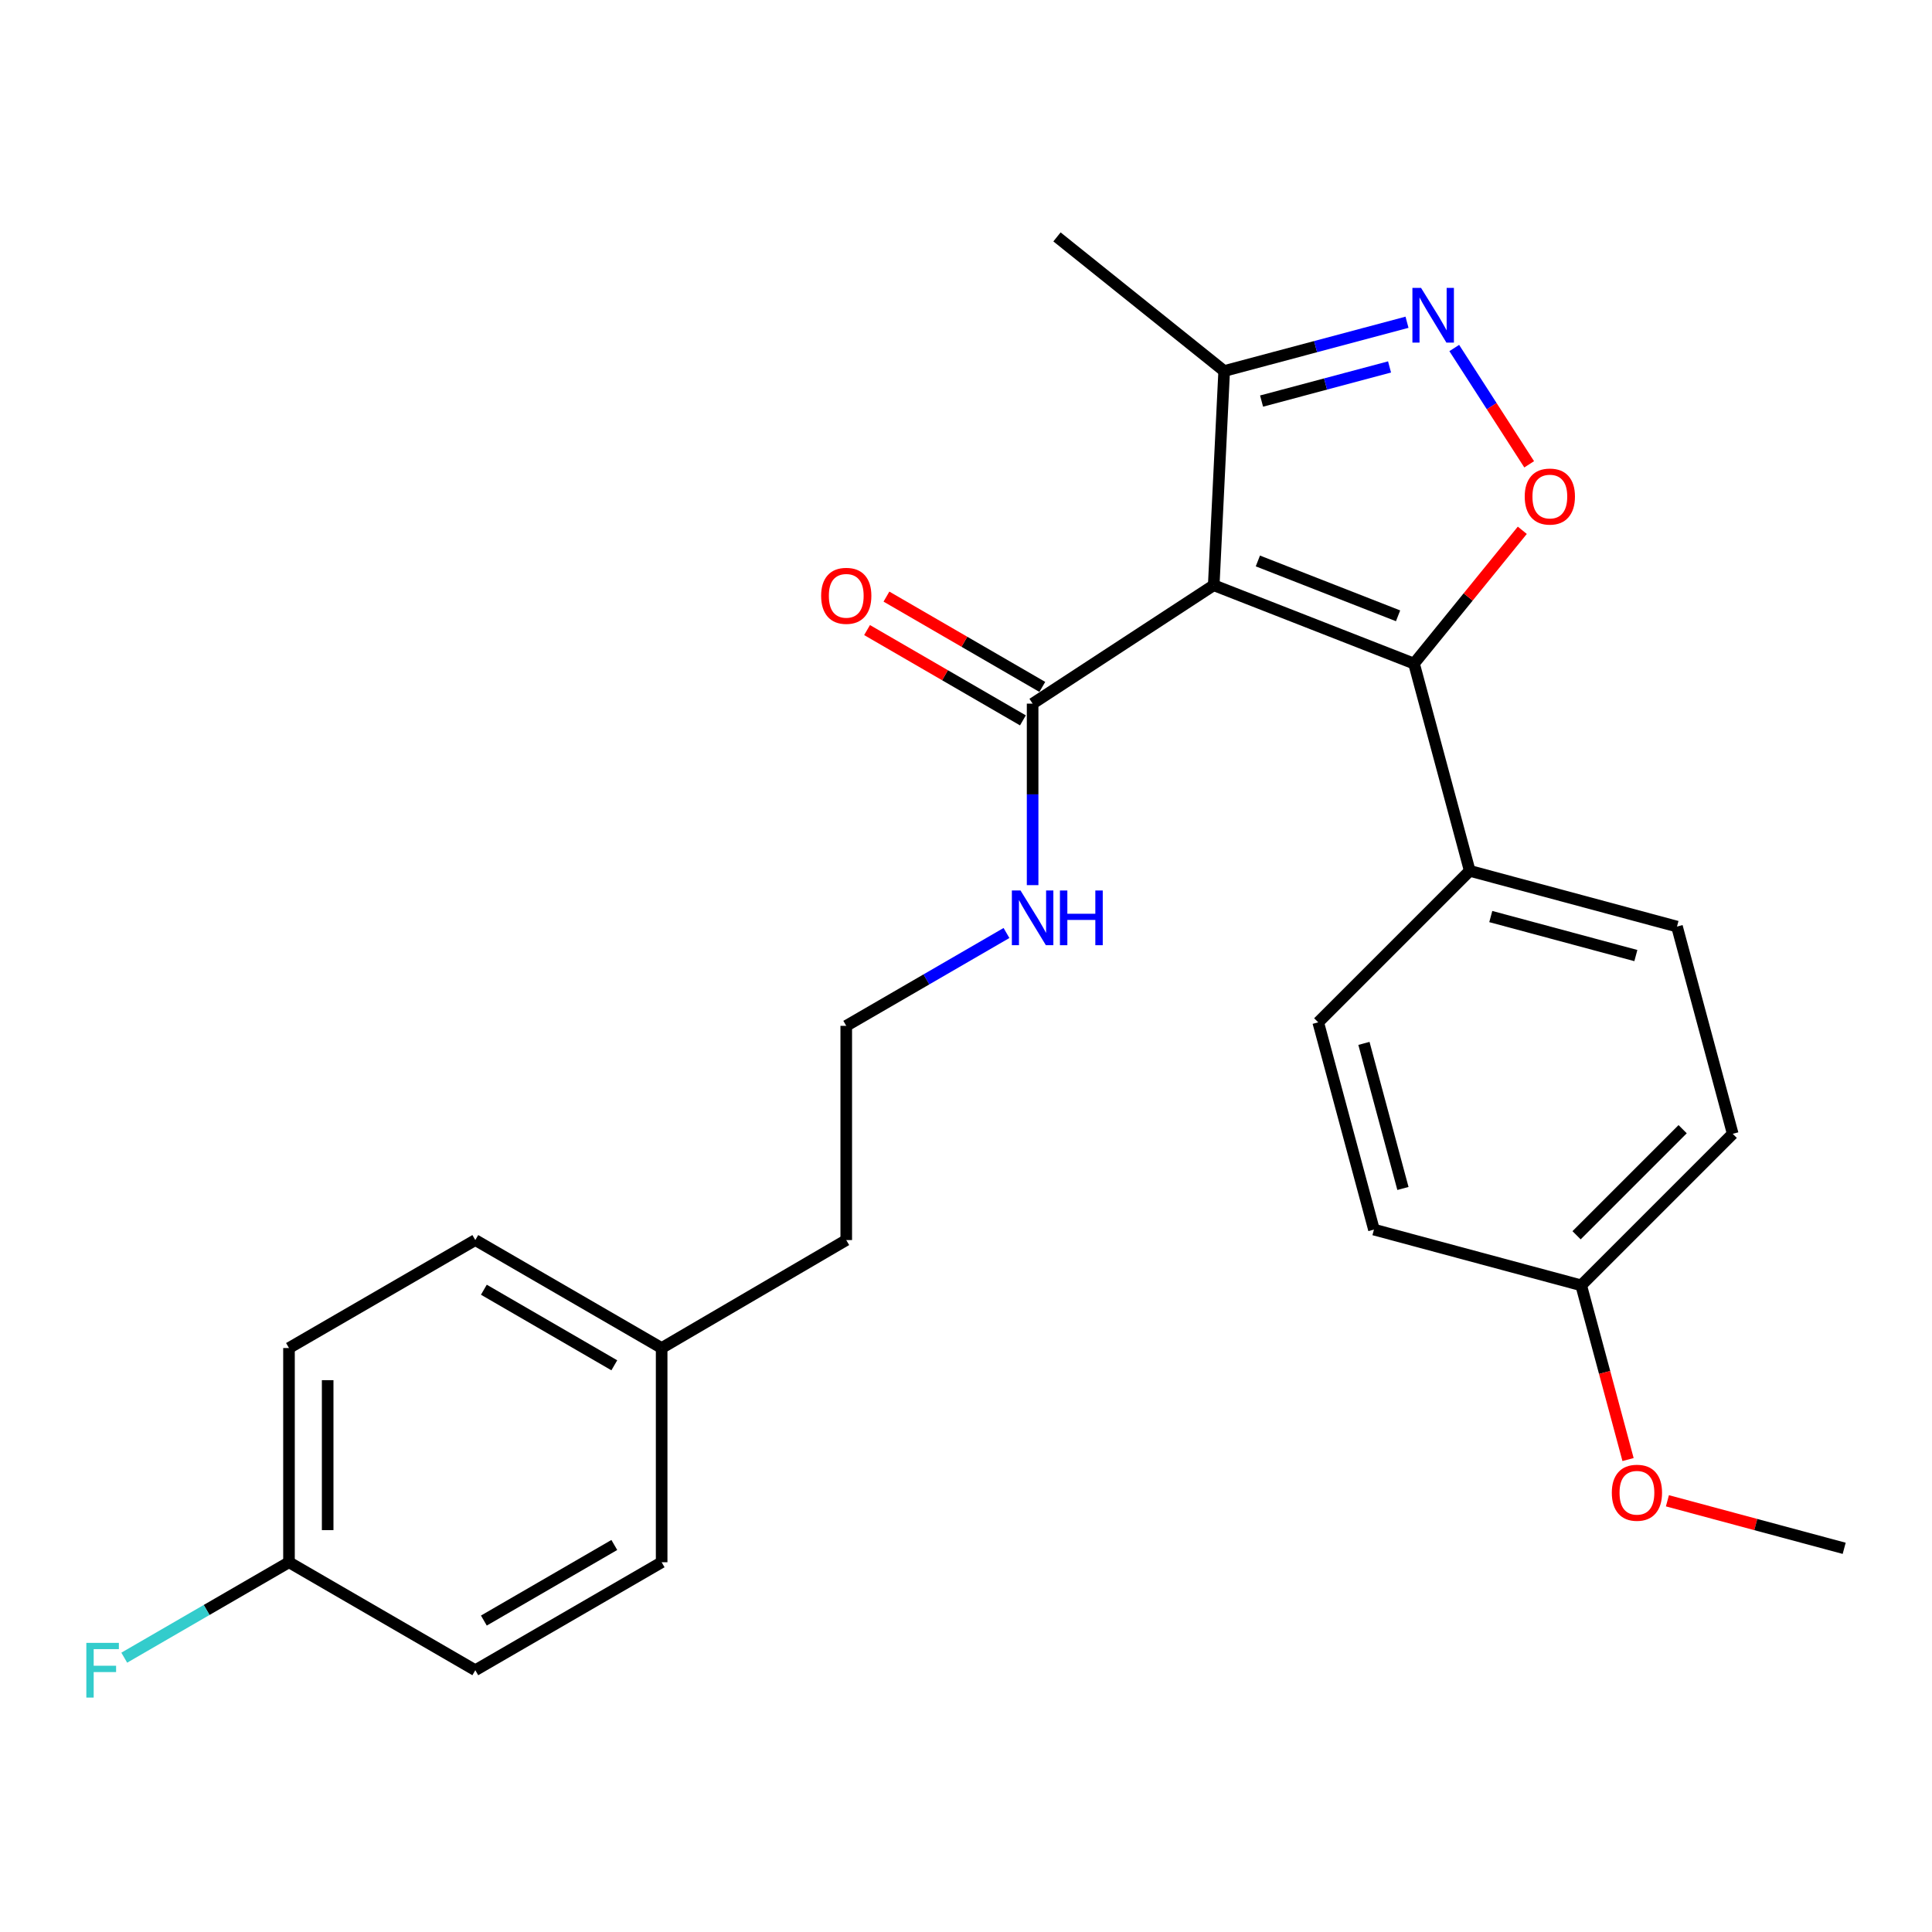 <?xml version='1.0' encoding='iso-8859-1'?>
<svg version='1.1' baseProfile='full'
              xmlns='http://www.w3.org/2000/svg'
                      xmlns:rdkit='http://www.rdkit.org/xml'
                      xmlns:xlink='http://www.w3.org/1999/xlink'
                  xml:space='preserve'
width='1000px' height='1000px' viewBox='0 0 1000 1000'>
<!-- END OF HEADER -->
<rect style='opacity:1.0;fill:#FFFFFF;stroke:none' width='1000' height='1000' x='0' y='0'> </rect>
<path class='bond-0' d='M 534.479,364.204 L 534.479,411.176' style='fill:none;fill-rule:evenodd;stroke:#000000;stroke-width:6px;stroke-linecap:butt;stroke-linejoin:miter;stroke-opacity:1' />
<path class='bond-0' d='M 534.479,411.176 L 534.479,458.147' style='fill:none;fill-rule:evenodd;stroke:#0000FF;stroke-width:6px;stroke-linecap:butt;stroke-linejoin:miter;stroke-opacity:1' />
<path class='bond-1' d='M 539.497,355.543 L 499.16,332.173' style='fill:none;fill-rule:evenodd;stroke:#000000;stroke-width:6px;stroke-linecap:butt;stroke-linejoin:miter;stroke-opacity:1' />
<path class='bond-1' d='M 499.16,332.173 L 458.823,308.802' style='fill:none;fill-rule:evenodd;stroke:#FF0000;stroke-width:6px;stroke-linecap:butt;stroke-linejoin:miter;stroke-opacity:1' />
<path class='bond-1' d='M 529.461,372.865 L 489.124,349.495' style='fill:none;fill-rule:evenodd;stroke:#000000;stroke-width:6px;stroke-linecap:butt;stroke-linejoin:miter;stroke-opacity:1' />
<path class='bond-1' d='M 489.124,349.495 L 448.787,326.124' style='fill:none;fill-rule:evenodd;stroke:#FF0000;stroke-width:6px;stroke-linecap:butt;stroke-linejoin:miter;stroke-opacity:1' />
<path class='bond-2' d='M 534.479,364.204 L 628.226,302.911' style='fill:none;fill-rule:evenodd;stroke:#000000;stroke-width:6px;stroke-linecap:butt;stroke-linejoin:miter;stroke-opacity:1' />
<path class='bond-3' d='M 520.952,482.918 L 479.485,506.948' style='fill:none;fill-rule:evenodd;stroke:#0000FF;stroke-width:6px;stroke-linecap:butt;stroke-linejoin:miter;stroke-opacity:1' />
<path class='bond-3' d='M 479.485,506.948 L 438.018,530.978' style='fill:none;fill-rule:evenodd;stroke:#000000;stroke-width:6px;stroke-linecap:butt;stroke-linejoin:miter;stroke-opacity:1' />
<path class='bond-4' d='M 731.894,343.473 L 628.226,302.911' style='fill:none;fill-rule:evenodd;stroke:#000000;stroke-width:6px;stroke-linecap:butt;stroke-linejoin:miter;stroke-opacity:1' />
<path class='bond-4' d='M 723.639,318.745 L 651.071,290.352' style='fill:none;fill-rule:evenodd;stroke:#000000;stroke-width:6px;stroke-linecap:butt;stroke-linejoin:miter;stroke-opacity:1' />
<path class='bond-5' d='M 731.894,343.473 L 759.918,308.977' style='fill:none;fill-rule:evenodd;stroke:#000000;stroke-width:6px;stroke-linecap:butt;stroke-linejoin:miter;stroke-opacity:1' />
<path class='bond-5' d='M 759.918,308.977 L 787.942,274.48' style='fill:none;fill-rule:evenodd;stroke:#FF0000;stroke-width:6px;stroke-linecap:butt;stroke-linejoin:miter;stroke-opacity:1' />
<path class='bond-6' d='M 731.894,343.473 L 760.734,450.744' style='fill:none;fill-rule:evenodd;stroke:#000000;stroke-width:6px;stroke-linecap:butt;stroke-linejoin:miter;stroke-opacity:1' />
<path class='bond-7' d='M 628.226,302.911 L 633.632,192.036' style='fill:none;fill-rule:evenodd;stroke:#000000;stroke-width:6px;stroke-linecap:butt;stroke-linejoin:miter;stroke-opacity:1' />
<path class='bond-8' d='M 633.632,192.036 L 680.948,179.416' style='fill:none;fill-rule:evenodd;stroke:#000000;stroke-width:6px;stroke-linecap:butt;stroke-linejoin:miter;stroke-opacity:1' />
<path class='bond-8' d='M 680.948,179.416 L 728.265,166.796' style='fill:none;fill-rule:evenodd;stroke:#0000FF;stroke-width:6px;stroke-linecap:butt;stroke-linejoin:miter;stroke-opacity:1' />
<path class='bond-8' d='M 652.986,207.593 L 686.108,198.76' style='fill:none;fill-rule:evenodd;stroke:#000000;stroke-width:6px;stroke-linecap:butt;stroke-linejoin:miter;stroke-opacity:1' />
<path class='bond-8' d='M 686.108,198.76 L 719.229,189.926' style='fill:none;fill-rule:evenodd;stroke:#0000FF;stroke-width:6px;stroke-linecap:butt;stroke-linejoin:miter;stroke-opacity:1' />
<path class='bond-9' d='M 633.632,192.036 L 547.092,122.624' style='fill:none;fill-rule:evenodd;stroke:#000000;stroke-width:6px;stroke-linecap:butt;stroke-linejoin:miter;stroke-opacity:1' />
<path class='bond-10' d='M 752.722,180.133 L 772.111,210.231' style='fill:none;fill-rule:evenodd;stroke:#0000FF;stroke-width:6px;stroke-linecap:butt;stroke-linejoin:miter;stroke-opacity:1' />
<path class='bond-10' d='M 772.111,210.231 L 791.5,240.329' style='fill:none;fill-rule:evenodd;stroke:#FF0000;stroke-width:6px;stroke-linecap:butt;stroke-linejoin:miter;stroke-opacity:1' />
<path class='bond-11' d='M 760.734,450.744 L 868.005,479.595' style='fill:none;fill-rule:evenodd;stroke:#000000;stroke-width:6px;stroke-linecap:butt;stroke-linejoin:miter;stroke-opacity:1' />
<path class='bond-11' d='M 771.625,474.405 L 846.715,494.6' style='fill:none;fill-rule:evenodd;stroke:#000000;stroke-width:6px;stroke-linecap:butt;stroke-linejoin:miter;stroke-opacity:1' />
<path class='bond-12' d='M 760.734,450.744 L 682.313,529.166' style='fill:none;fill-rule:evenodd;stroke:#000000;stroke-width:6px;stroke-linecap:butt;stroke-linejoin:miter;stroke-opacity:1' />
<path class='bond-13' d='M 868.005,479.595 L 896.856,586.866' style='fill:none;fill-rule:evenodd;stroke:#000000;stroke-width:6px;stroke-linecap:butt;stroke-linejoin:miter;stroke-opacity:1' />
<path class='bond-14' d='M 896.856,586.866 L 818.423,665.288' style='fill:none;fill-rule:evenodd;stroke:#000000;stroke-width:6px;stroke-linecap:butt;stroke-linejoin:miter;stroke-opacity:1' />
<path class='bond-14' d='M 870.936,584.473 L 816.033,639.367' style='fill:none;fill-rule:evenodd;stroke:#000000;stroke-width:6px;stroke-linecap:butt;stroke-linejoin:miter;stroke-opacity:1' />
<path class='bond-15' d='M 818.423,665.288 L 711.152,636.437' style='fill:none;fill-rule:evenodd;stroke:#000000;stroke-width:6px;stroke-linecap:butt;stroke-linejoin:miter;stroke-opacity:1' />
<path class='bond-16' d='M 818.423,665.288 L 830.55,710.375' style='fill:none;fill-rule:evenodd;stroke:#000000;stroke-width:6px;stroke-linecap:butt;stroke-linejoin:miter;stroke-opacity:1' />
<path class='bond-16' d='M 830.55,710.375 L 842.676,755.462' style='fill:none;fill-rule:evenodd;stroke:#FF0000;stroke-width:6px;stroke-linecap:butt;stroke-linejoin:miter;stroke-opacity:1' />
<path class='bond-17' d='M 711.152,636.437 L 682.313,529.166' style='fill:none;fill-rule:evenodd;stroke:#000000;stroke-width:6px;stroke-linecap:butt;stroke-linejoin:miter;stroke-opacity:1' />
<path class='bond-17' d='M 726.159,615.149 L 705.972,540.059' style='fill:none;fill-rule:evenodd;stroke:#000000;stroke-width:6px;stroke-linecap:butt;stroke-linejoin:miter;stroke-opacity:1' />
<path class='bond-18' d='M 863.051,776.802 L 908.798,789.106' style='fill:none;fill-rule:evenodd;stroke:#FF0000;stroke-width:6px;stroke-linecap:butt;stroke-linejoin:miter;stroke-opacity:1' />
<path class='bond-18' d='M 908.798,789.106 L 954.545,801.41' style='fill:none;fill-rule:evenodd;stroke:#000000;stroke-width:6px;stroke-linecap:butt;stroke-linejoin:miter;stroke-opacity:1' />
<path class='bond-19' d='M 342.469,697.741 L 246.019,641.854' style='fill:none;fill-rule:evenodd;stroke:#000000;stroke-width:6px;stroke-linecap:butt;stroke-linejoin:miter;stroke-opacity:1' />
<path class='bond-19' d='M 317.965,706.68 L 250.45,667.558' style='fill:none;fill-rule:evenodd;stroke:#000000;stroke-width:6px;stroke-linecap:butt;stroke-linejoin:miter;stroke-opacity:1' />
<path class='bond-20' d='M 342.469,697.741 L 342.469,808.617' style='fill:none;fill-rule:evenodd;stroke:#000000;stroke-width:6px;stroke-linecap:butt;stroke-linejoin:miter;stroke-opacity:1' />
<path class='bond-21' d='M 342.469,697.741 L 438.018,641.854' style='fill:none;fill-rule:evenodd;stroke:#000000;stroke-width:6px;stroke-linecap:butt;stroke-linejoin:miter;stroke-opacity:1' />
<path class='bond-22' d='M 246.019,641.854 L 149.581,697.741' style='fill:none;fill-rule:evenodd;stroke:#000000;stroke-width:6px;stroke-linecap:butt;stroke-linejoin:miter;stroke-opacity:1' />
<path class='bond-23' d='M 342.469,808.617 L 246.019,864.505' style='fill:none;fill-rule:evenodd;stroke:#000000;stroke-width:6px;stroke-linecap:butt;stroke-linejoin:miter;stroke-opacity:1' />
<path class='bond-23' d='M 317.965,799.678 L 250.45,838.8' style='fill:none;fill-rule:evenodd;stroke:#000000;stroke-width:6px;stroke-linecap:butt;stroke-linejoin:miter;stroke-opacity:1' />
<path class='bond-24' d='M 438.018,641.854 L 438.018,530.978' style='fill:none;fill-rule:evenodd;stroke:#000000;stroke-width:6px;stroke-linecap:butt;stroke-linejoin:miter;stroke-opacity:1' />
<path class='bond-25' d='M 149.581,697.741 L 149.581,808.617' style='fill:none;fill-rule:evenodd;stroke:#000000;stroke-width:6px;stroke-linecap:butt;stroke-linejoin:miter;stroke-opacity:1' />
<path class='bond-25' d='M 169.6,714.373 L 169.6,791.985' style='fill:none;fill-rule:evenodd;stroke:#000000;stroke-width:6px;stroke-linecap:butt;stroke-linejoin:miter;stroke-opacity:1' />
<path class='bond-26' d='M 246.019,864.505 L 149.581,808.617' style='fill:none;fill-rule:evenodd;stroke:#000000;stroke-width:6px;stroke-linecap:butt;stroke-linejoin:miter;stroke-opacity:1' />
<path class='bond-27' d='M 149.581,808.617 L 106.948,833.314' style='fill:none;fill-rule:evenodd;stroke:#000000;stroke-width:6px;stroke-linecap:butt;stroke-linejoin:miter;stroke-opacity:1' />
<path class='bond-27' d='M 106.948,833.314 L 64.316,858.012' style='fill:none;fill-rule:evenodd;stroke:#33CCCC;stroke-width:6px;stroke-linecap:butt;stroke-linejoin:miter;stroke-opacity:1' />
<path  class='atom-1' d='M 528.219 460.919
L 537.499 475.919
Q 538.419 477.399, 539.899 480.079
Q 541.379 482.759, 541.459 482.919
L 541.459 460.919
L 545.219 460.919
L 545.219 489.239
L 541.339 489.239
L 531.379 472.839
Q 530.219 470.919, 528.979 468.719
Q 527.779 466.519, 527.419 465.839
L 527.419 489.239
L 523.739 489.239
L 523.739 460.919
L 528.219 460.919
' fill='#0000FF'/>
<path  class='atom-1' d='M 548.619 460.919
L 552.459 460.919
L 552.459 472.959
L 566.939 472.959
L 566.939 460.919
L 570.779 460.919
L 570.779 489.239
L 566.939 489.239
L 566.939 476.159
L 552.459 476.159
L 552.459 489.239
L 548.619 489.239
L 548.619 460.919
' fill='#0000FF'/>
<path  class='atom-2' d='M 425.018 308.396
Q 425.018 301.596, 428.378 297.796
Q 431.738 293.996, 438.018 293.996
Q 444.298 293.996, 447.658 297.796
Q 451.018 301.596, 451.018 308.396
Q 451.018 315.276, 447.618 319.196
Q 444.218 323.076, 438.018 323.076
Q 431.778 323.076, 428.378 319.196
Q 425.018 315.316, 425.018 308.396
M 438.018 319.876
Q 442.338 319.876, 444.658 316.996
Q 447.018 314.076, 447.018 308.396
Q 447.018 302.836, 444.658 300.036
Q 442.338 297.196, 438.018 297.196
Q 433.698 297.196, 431.338 299.996
Q 429.018 302.796, 429.018 308.396
Q 429.018 314.116, 431.338 316.996
Q 433.698 319.876, 438.018 319.876
' fill='#FF0000'/>
<path  class='atom-6' d='M 735.544 149.026
L 744.824 164.026
Q 745.744 165.506, 747.224 168.186
Q 748.704 170.866, 748.784 171.026
L 748.784 149.026
L 752.544 149.026
L 752.544 177.346
L 748.664 177.346
L 738.704 160.946
Q 737.544 159.026, 736.304 156.826
Q 735.104 154.626, 734.744 153.946
L 734.744 177.346
L 731.064 177.346
L 731.064 149.026
L 735.544 149.026
' fill='#0000FF'/>
<path  class='atom-7' d='M 789.197 257.013
Q 789.197 250.213, 792.557 246.413
Q 795.917 242.613, 802.197 242.613
Q 808.477 242.613, 811.837 246.413
Q 815.197 250.213, 815.197 257.013
Q 815.197 263.893, 811.797 267.813
Q 808.397 271.693, 802.197 271.693
Q 795.957 271.693, 792.557 267.813
Q 789.197 263.933, 789.197 257.013
M 802.197 268.493
Q 806.517 268.493, 808.837 265.613
Q 811.197 262.693, 811.197 257.013
Q 811.197 251.453, 808.837 248.653
Q 806.517 245.813, 802.197 245.813
Q 797.877 245.813, 795.517 248.613
Q 793.197 251.413, 793.197 257.013
Q 793.197 262.733, 795.517 265.613
Q 797.877 268.493, 802.197 268.493
' fill='#FF0000'/>
<path  class='atom-15' d='M 834.274 772.639
Q 834.274 765.839, 837.634 762.039
Q 840.994 758.239, 847.274 758.239
Q 853.554 758.239, 856.914 762.039
Q 860.274 765.839, 860.274 772.639
Q 860.274 779.519, 856.874 783.439
Q 853.474 787.319, 847.274 787.319
Q 841.034 787.319, 837.634 783.439
Q 834.274 779.559, 834.274 772.639
M 847.274 784.119
Q 851.594 784.119, 853.914 781.239
Q 856.274 778.319, 856.274 772.639
Q 856.274 767.079, 853.914 764.279
Q 851.594 761.439, 847.274 761.439
Q 842.954 761.439, 840.594 764.239
Q 838.274 767.039, 838.274 772.639
Q 838.274 778.359, 840.594 781.239
Q 842.954 784.119, 847.274 784.119
' fill='#FF0000'/>
<path  class='atom-25' d='M 44.689 850.345
L 61.529 850.345
L 61.529 853.585
L 48.489 853.585
L 48.489 862.185
L 60.089 862.185
L 60.089 865.465
L 48.489 865.465
L 48.489 878.665
L 44.689 878.665
L 44.689 850.345
' fill='#33CCCC'/>
</svg>
